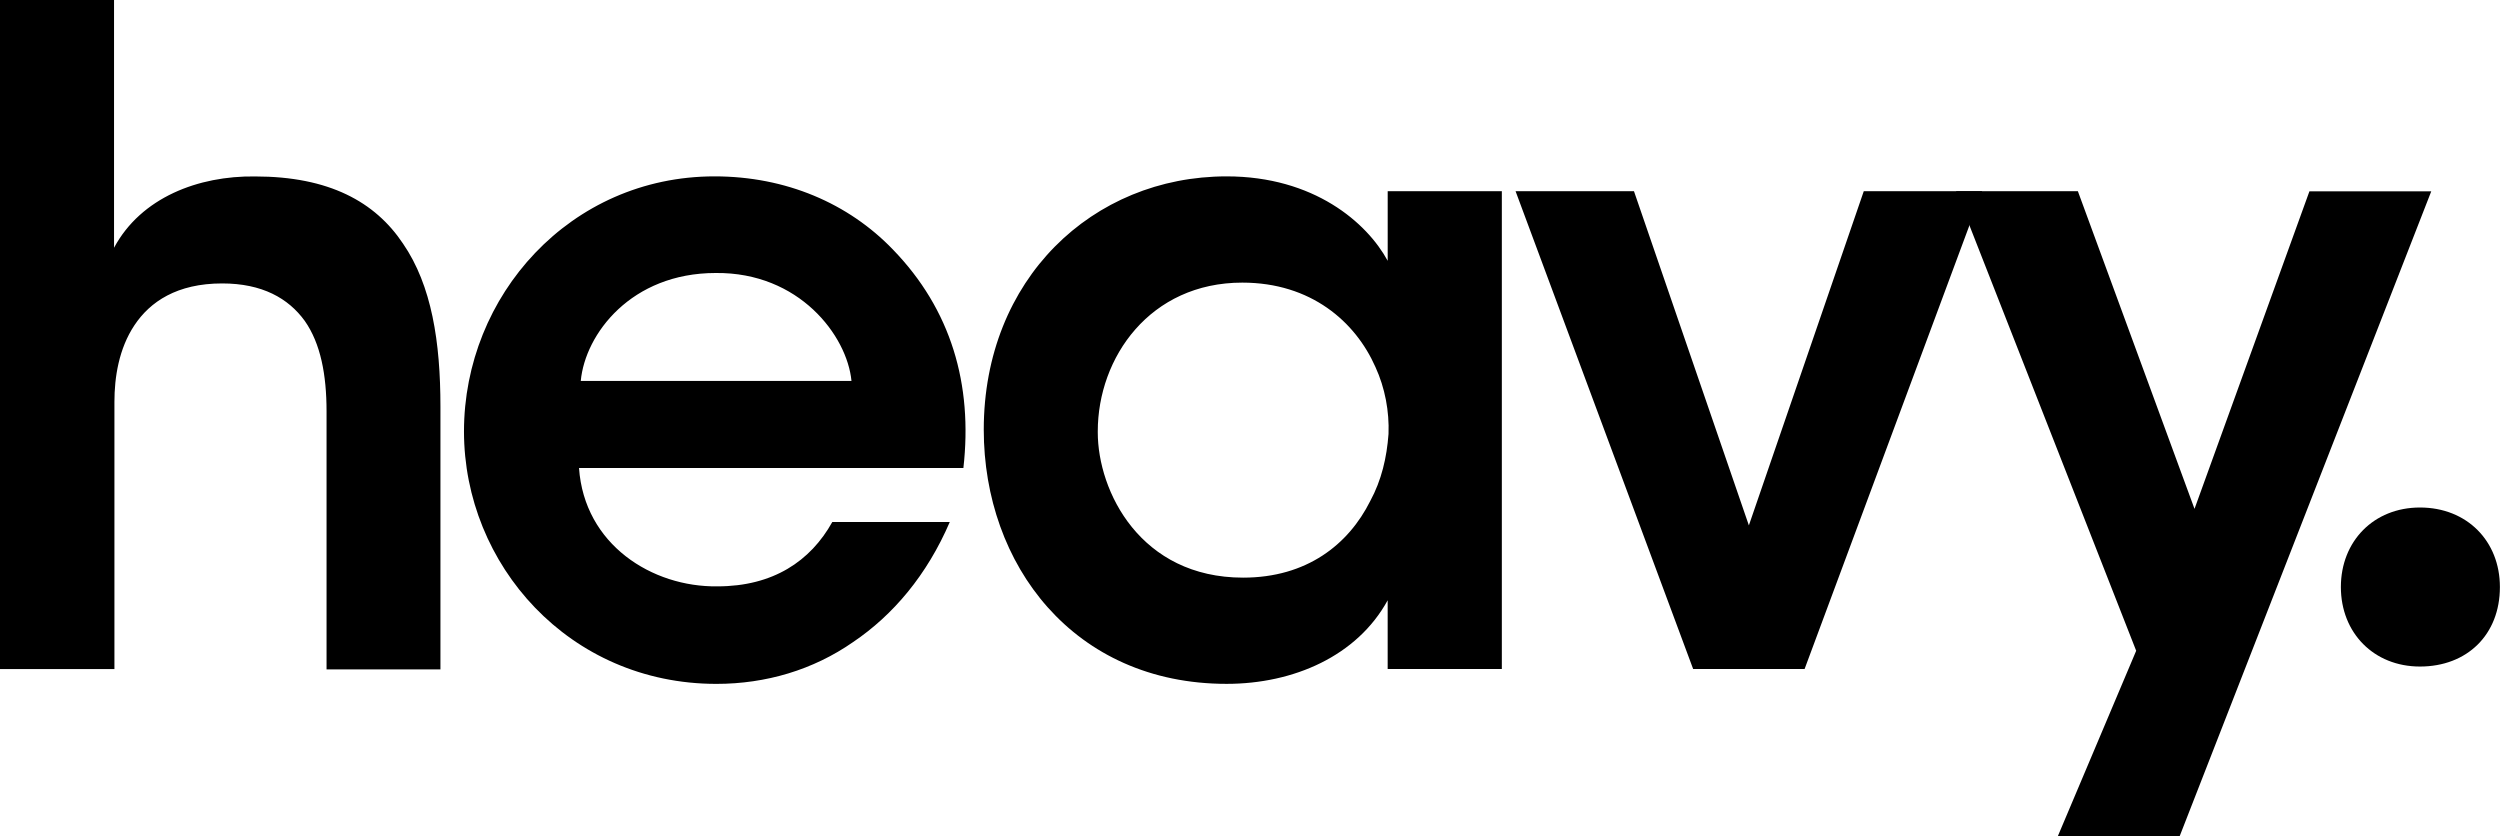 <?xml version="1.0" encoding="UTF-8" standalone="no"?>
<svg
   xmlns:dc="http://purl.org/dc/elements/1.1/"
   xmlns:cc="http://creativecommons.org/ns#"
   xmlns:rdf="http://www.w3.org/1999/02/22-rdf-syntax-ns#"
   xmlns:svg="http://www.w3.org/2000/svg"
   xmlns="http://www.w3.org/2000/svg"
   xmlns:sodipodi="http://sodipodi.sourceforge.net/DTD/sodipodi-0.dtd"
   xmlns:inkscape="http://www.inkscape.org/namespaces/inkscape"
   viewBox="0 0 1000 334.469"
   version="1.1"
   id="svg2"
   inkscape:version="0.91 r13725"
   sodipodi:docname="Heavycom 2017.svg"
   width="1000"
   height="334.469">
  <defs
     id="defs12" />
  <sodipodi:namedview
     pagecolor="#ffffff"
     bordercolor="#666666"
     borderopacity="1"
     objecttolerance="10"
     gridtolerance="10"
     guidetolerance="10"
     inkscape:pageopacity="0"
     inkscape:pageshadow="2"
     inkscape:window-width="1366"
     inkscape:window-height="705"
     id="namedview10"
     showgrid="false"
     inkscape:zoom="0.57362234"
     inkscape:cx="402.9746"
     inkscape:cy="234.69813"
     inkscape:window-x="-8"
     inkscape:window-y="-8"
     inkscape:window-maximized="1"
     inkscape:current-layer="svg2" />
  <g
     style="fill:#000000"
     id="g4"
     transform="matrix(10.26,0,0,10.26,0,-6.177)">
    <path
       d="m 0,0.603 4.446,0 0,9.658 c 1.052,-1.96 3.29,-2.81 5.497,-2.78 2.885,0 4.683,0.99 5.77,2.62 1.12,1.63 1.458,3.84 1.458,6.35 l 0,10.249 -4.44,0 0,-10.06 c 0,-1.424 -0.23,-2.646 -0.85,-3.528 -0.64,-0.883 -1.66,-1.46 -3.22,-1.46 -1.76,0 -2.81,0.713 -3.42,1.63 -0.61,0.916 -0.78,2.035 -0.78,2.985 l 0,10.42 -4.461,0 0,-26.085 z m 33.196,14.85 c -0.17,-1.764 -2.036,-4.242 -5.294,-4.208 -3.292,0 -5.09,2.376 -5.26,4.208 l 10.554,0 z m -10.622,3.394 c 0.204,2.986 2.85,4.65 5.395,4.615 2.17,0 3.63,-0.984 4.48,-2.51 l 4.58,0 c -0.89,2.07 -2.21,3.63 -3.77,4.682 -1.56,1.086 -3.4,1.63 -5.33,1.63 -5.74,0 -9.84,-4.65 -9.84,-9.842 0,-5.295 4.14,-9.944 9.77,-9.944 2.78,0 5.22,1.053 6.95,2.85 2.272,2.343 3.12,5.26 2.75,8.52 l -15,0 z m 20.224,-1.392 c 0,2.308 1.664,5.667 5.667,5.667 2.478,0 4.107,-1.29 4.955,-2.986 0.442,-0.814 0.645,-1.697 0.713,-2.613 0.034,-0.882 -0.136,-1.798 -0.51,-2.613 -0.78,-1.764 -2.51,-3.29 -5.19,-3.29 -3.598,0 -5.635,2.917 -5.635,5.8 l 0,0.035 z m 15.746,9.23 -4.444,0 0,-2.68 c -1.19,2.172 -3.666,3.258 -6.28,3.258 -5.97,0 -9.467,-4.65 -9.467,-9.91 0,-5.87 4.242,-9.875 9.468,-9.875 3.4,0 5.47,1.8 6.28,3.292 l 0,-2.715 4.45,0 0,18.63 z m 11.81,0 -4.344,0 -6.924,-18.63 4.616,0 4.48,13.03 4.48,-13.03 4.614,0 z"
       style="fill:#000000"
       id="path6"
       inkscape:connector-curvature="0" />
    <path
       d="m 83.282,25.973 -7.024,-17.918 4.75,0 4.548,12.386 4.48,-12.38 4.75,0 -9.808,25.139 -4.75,0 z m 14.18,-2.485 c 0,1.86 -1.28,3.1 -3.117,3.1 -1.8,0 -3.083,-1.313 -3.083,-3.1 0,-1.787 1.282,-3.1 3.083,-3.1 1.836,0 3.117,1.313 3.117,3.1"
       style="fill:#000000"
       id="path8"
       inkscape:connector-curvature="0" />
  </g>
</svg>
